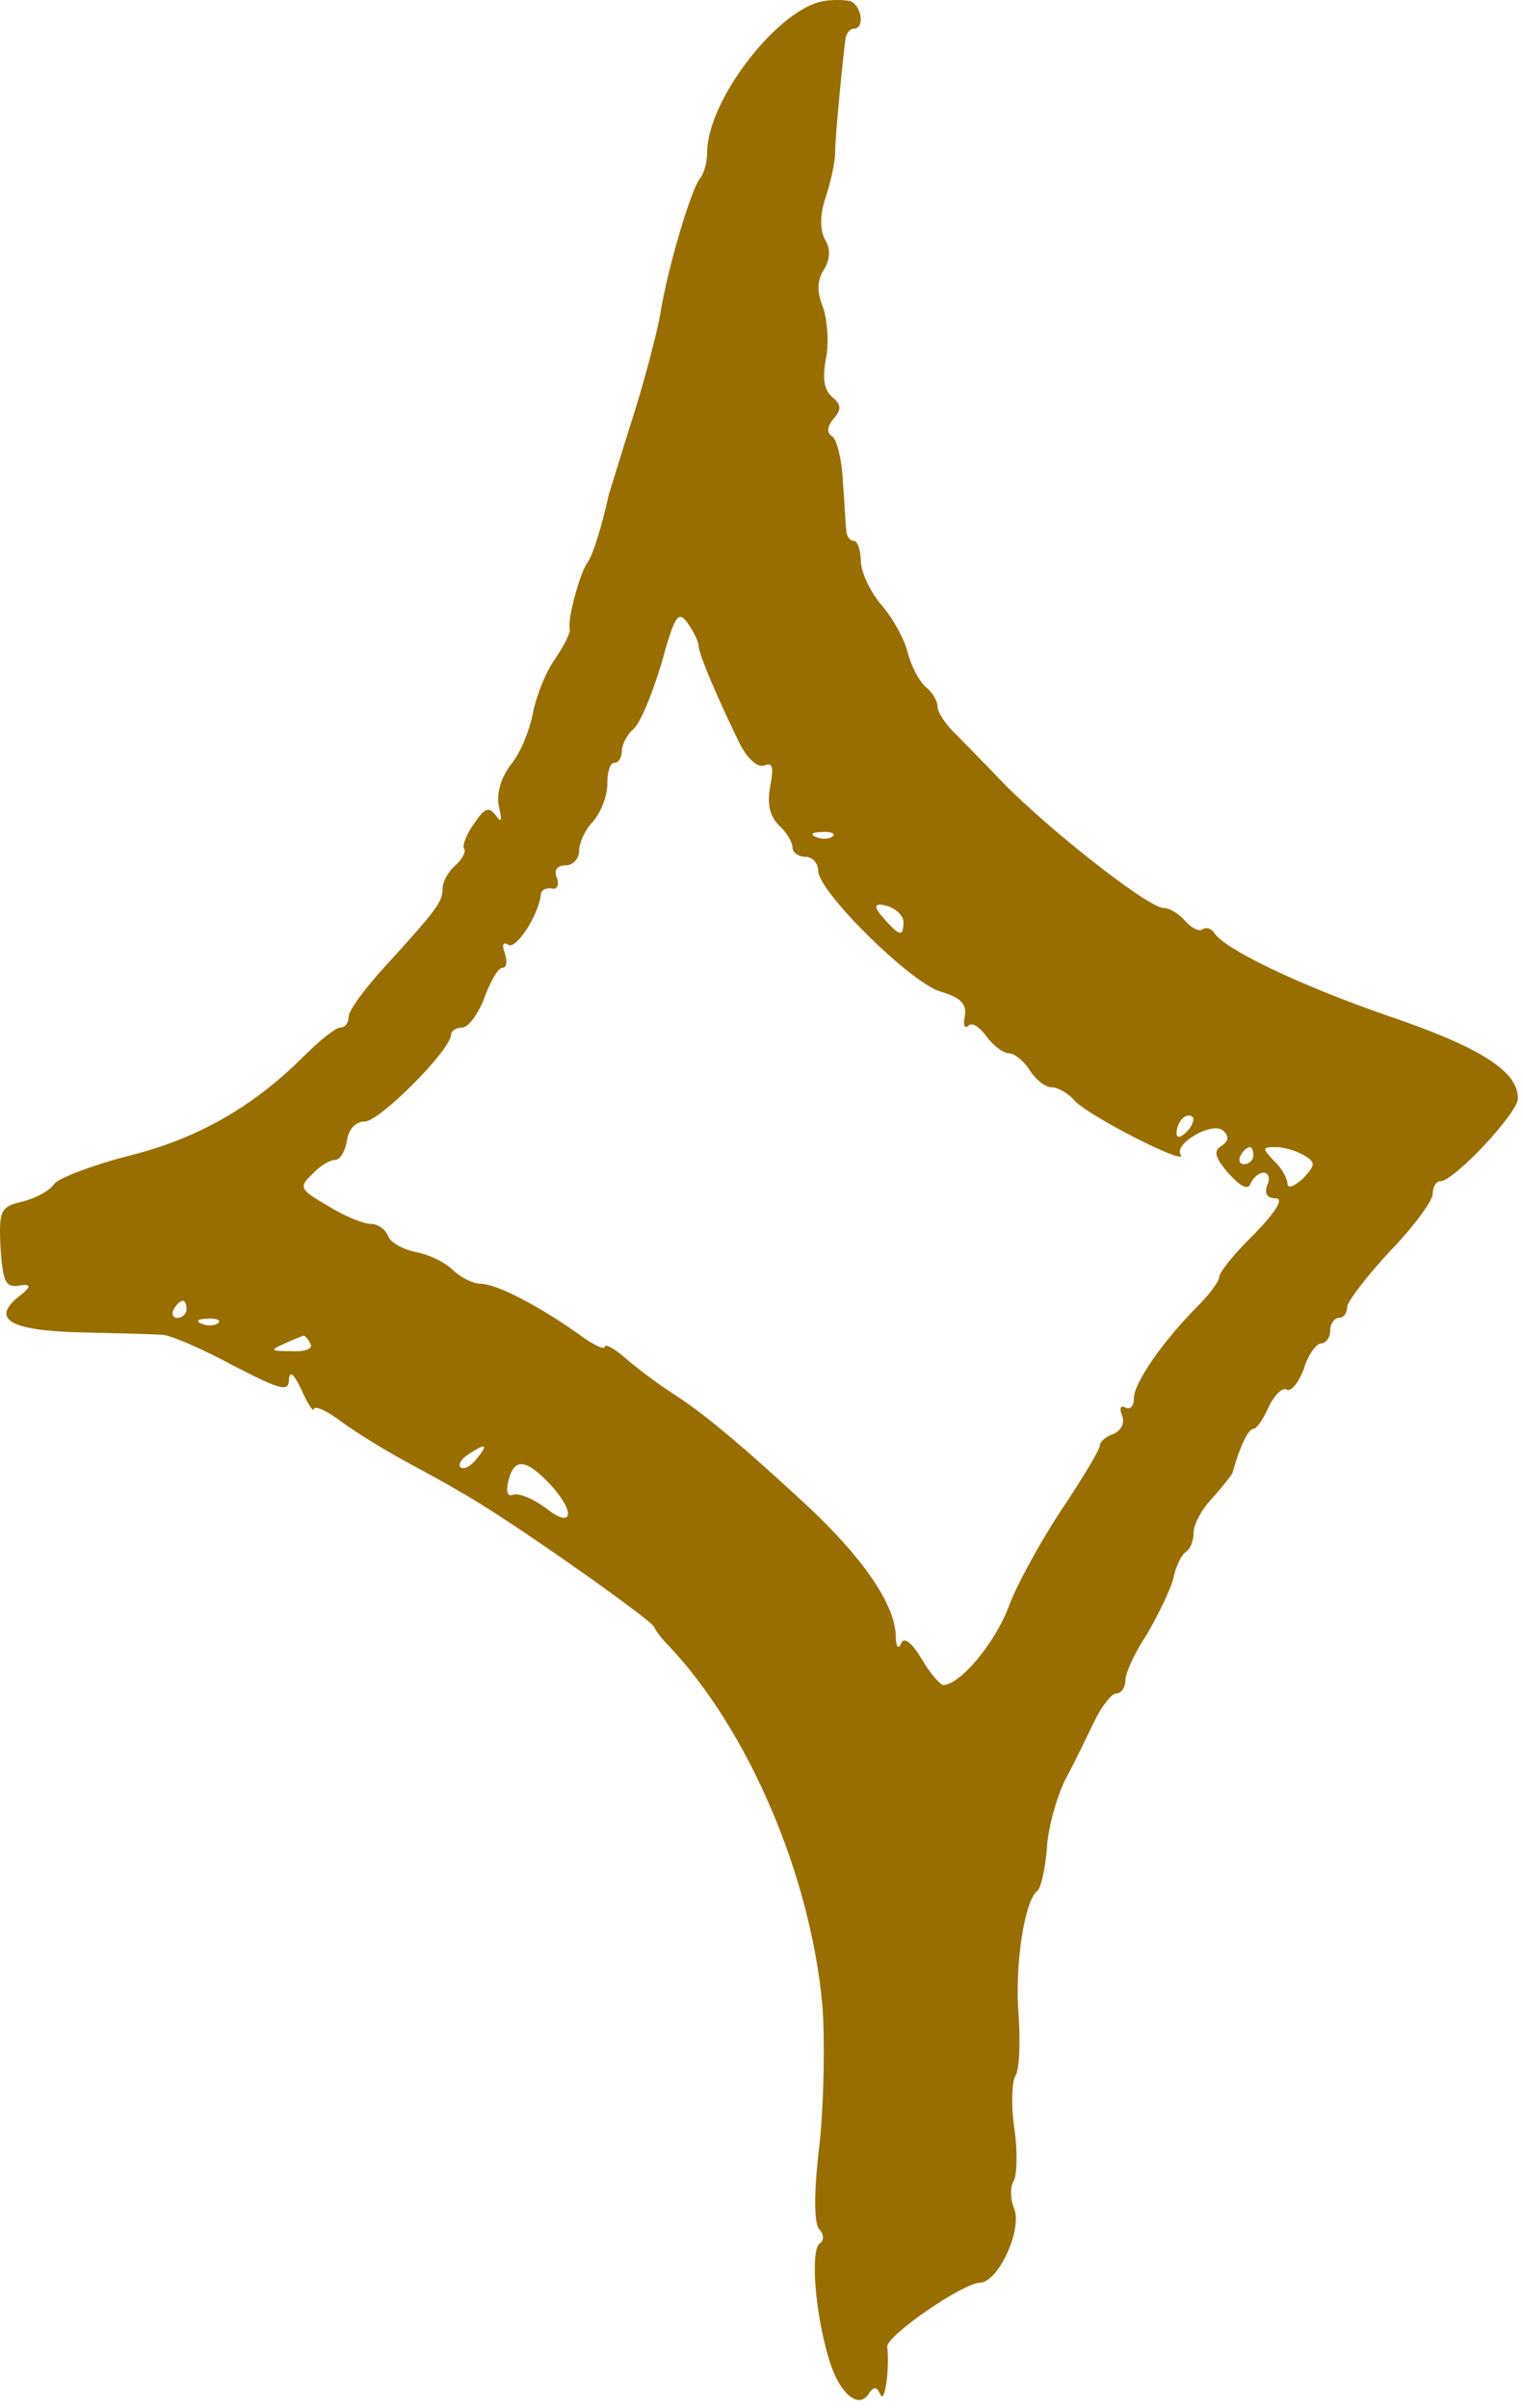 <svg width="81" height="128" viewBox="0 0 81 128" fill="none" xmlns="http://www.w3.org/2000/svg">
<path fill-rule="evenodd" clip-rule="evenodd" d="M43.737 0.068C41.286 0.567 37.61 5.379 37.61 8.102C37.61 8.647 37.428 9.237 37.246 9.464C36.747 10.054 35.476 14.366 35.113 16.726C34.932 17.725 34.296 20.176 33.661 22.173C33.025 24.17 32.481 25.986 32.39 26.258C31.981 28.074 31.527 29.526 31.255 29.89C30.846 30.434 30.166 32.931 30.302 33.43C30.347 33.657 29.984 34.338 29.53 35.019C29.031 35.7 28.532 36.971 28.35 37.878C28.169 38.831 27.669 40.057 27.17 40.647C26.625 41.373 26.398 42.19 26.534 42.871C26.716 43.643 26.671 43.779 26.353 43.325C25.99 42.871 25.763 42.962 25.218 43.779C24.81 44.324 24.583 44.959 24.673 45.095C24.81 45.277 24.583 45.685 24.22 46.003C23.856 46.321 23.539 46.866 23.539 47.229C23.539 47.955 23.221 48.364 20.497 51.359C19.408 52.539 18.546 53.72 18.546 54.037C18.546 54.355 18.364 54.627 18.092 54.627C17.865 54.627 17.002 55.308 16.185 56.125C13.462 58.849 10.511 60.528 6.88 61.436C4.929 61.935 3.158 62.616 2.886 62.934C2.659 63.297 1.887 63.706 1.161 63.887C0.026 64.159 -0.064 64.341 0.026 66.338C0.163 68.199 0.299 68.472 1.07 68.335C1.645 68.245 1.66 68.411 1.116 68.835C-0.564 70.106 0.48 70.741 4.293 70.832C6.245 70.877 8.242 70.923 8.696 70.968C9.15 71.013 10.829 71.74 12.418 72.602C14.96 73.918 15.368 74.009 15.368 73.328C15.414 72.829 15.641 73.056 16.049 73.918C16.367 74.645 16.685 75.099 16.685 74.917C16.73 74.69 17.411 75.008 18.183 75.598C19 76.188 20.407 77.05 21.314 77.55C22.222 78.049 23.675 78.82 24.492 79.32C26.761 80.545 34.614 86.083 34.795 86.492C34.886 86.719 35.204 87.127 35.522 87.445C39.788 91.938 43.102 99.655 43.737 106.599C43.874 108.324 43.828 111.592 43.601 113.862C43.283 116.449 43.283 118.129 43.556 118.492C43.828 118.764 43.828 119.127 43.601 119.263C43.102 119.581 43.329 122.849 44.055 125.3C44.6 127.252 45.689 128.16 46.234 127.207C46.506 126.844 46.642 126.889 46.824 127.298C47.051 127.842 47.323 125.936 47.187 124.756C47.142 124.166 51.227 121.351 52.135 121.351C53.088 121.306 54.359 118.583 53.95 117.448C53.723 116.949 53.723 116.268 53.905 115.95C54.086 115.678 54.132 114.407 53.95 113.181C53.769 111.956 53.814 110.685 53.996 110.367C54.223 110.049 54.268 108.597 54.177 107.144C53.95 104.466 54.495 101.016 55.176 100.517C55.357 100.381 55.584 99.382 55.675 98.293C55.721 97.249 56.174 95.615 56.628 94.662C57.128 93.754 57.808 92.302 58.217 91.484C58.58 90.713 59.125 90.032 59.352 90.032C59.624 90.032 59.851 89.714 59.851 89.351C59.851 88.943 60.35 87.853 60.986 86.9C61.576 85.901 62.211 84.585 62.393 83.95C62.529 83.269 62.847 82.633 63.074 82.497C63.301 82.361 63.482 81.907 63.482 81.453C63.482 81.045 63.936 80.182 64.526 79.592C65.071 78.957 65.57 78.367 65.57 78.231C65.933 76.914 66.387 75.961 66.66 75.961C66.841 75.961 67.204 75.416 67.477 74.781C67.794 74.145 68.203 73.737 68.43 73.873C68.657 74.009 69.065 73.51 69.338 72.784C69.564 72.012 70.018 71.422 70.245 71.422C70.518 71.422 70.745 71.104 70.745 70.741C70.745 70.378 70.972 70.06 71.199 70.06C71.471 70.06 71.653 69.788 71.653 69.47C71.653 69.198 72.697 67.836 73.922 66.52C75.193 65.203 76.192 63.842 76.192 63.478C76.192 63.115 76.373 62.798 76.6 62.798C77.326 62.798 80.731 59.166 80.731 58.395C80.731 56.942 78.733 55.671 73.786 53.992C69.065 52.358 65.116 50.452 64.572 49.589C64.435 49.362 64.163 49.271 63.936 49.407C63.755 49.544 63.346 49.317 63.028 48.954C62.711 48.59 62.211 48.273 61.894 48.273C61.031 48.273 55.13 43.597 52.861 41.101C52.316 40.556 51.454 39.649 50.909 39.104C50.319 38.559 49.865 37.878 49.865 37.561C49.865 37.288 49.593 36.789 49.23 36.517C48.867 36.199 48.458 35.382 48.276 34.701C48.14 34.066 47.505 32.885 46.915 32.205C46.279 31.478 45.78 30.389 45.78 29.799C45.78 29.254 45.598 28.755 45.417 28.755C45.19 28.755 45.008 28.483 45.008 28.165C44.963 27.892 44.917 26.712 44.827 25.578C44.781 24.443 44.509 23.399 44.282 23.217C43.964 23.036 43.964 22.718 44.327 22.264C44.781 21.765 44.736 21.492 44.237 21.084C43.828 20.721 43.737 20.131 43.919 19.087C44.1 18.315 44.01 17.09 43.783 16.363C43.42 15.501 43.465 14.865 43.828 14.321C44.146 13.776 44.191 13.231 43.873 12.732C43.601 12.187 43.601 11.416 43.919 10.463C44.191 9.645 44.418 8.601 44.418 8.102C44.418 7.331 44.736 3.972 44.963 2.065C45.008 1.793 45.19 1.521 45.417 1.521C46.007 1.521 45.825 0.295 45.235 0.068C44.917 -0.023 44.237 -0.023 43.737 0.068ZM37.156 34.338C37.156 34.746 38.154 37.107 39.334 39.512C39.743 40.329 40.288 40.829 40.651 40.693C41.105 40.511 41.15 40.783 40.968 41.782C40.787 42.69 40.923 43.371 41.422 43.87C41.831 44.233 42.149 44.778 42.149 45.05C42.149 45.322 42.467 45.549 42.83 45.549C43.193 45.549 43.511 45.867 43.511 46.276C43.511 47.41 48.503 52.312 50.047 52.721C51.091 53.039 51.408 53.356 51.318 53.992C51.227 54.446 51.272 54.718 51.499 54.537C51.681 54.31 52.089 54.582 52.452 55.081C52.816 55.581 53.36 55.989 53.633 55.989C53.95 55.989 54.45 56.398 54.767 56.897C55.085 57.396 55.584 57.805 55.947 57.805C56.265 57.805 56.81 58.123 57.128 58.486C57.763 59.257 63.164 62.026 62.801 61.391C62.393 60.8 64.526 59.575 65.071 60.12C65.389 60.437 65.343 60.664 64.935 60.937C64.526 61.209 64.617 61.527 65.343 62.389C66.024 63.115 66.387 63.297 66.523 62.889C66.66 62.616 66.932 62.344 67.204 62.344C67.477 62.344 67.567 62.661 67.386 63.025C67.25 63.433 67.386 63.706 67.84 63.706C68.294 63.706 67.885 64.386 66.705 65.612C65.661 66.611 64.844 67.654 64.844 67.881C64.844 68.108 64.345 68.789 63.755 69.379C61.894 71.24 60.305 73.51 60.305 74.327C60.305 74.735 60.123 74.962 59.851 74.826C59.579 74.69 59.533 74.872 59.669 75.235C59.851 75.643 59.624 76.052 59.215 76.233C58.807 76.37 58.489 76.642 58.489 76.869C58.489 77.05 57.581 78.594 56.447 80.273C55.312 81.998 54.041 84.313 53.633 85.448C52.906 87.354 51.091 89.533 50.183 89.578C50.001 89.578 49.457 88.943 49.003 88.171C48.458 87.263 48.05 86.991 47.913 87.399C47.777 87.717 47.641 87.535 47.641 86.945C47.596 85.266 45.825 82.724 42.83 79.955C39.743 77.096 37.61 75.28 36.021 74.236C35.022 73.601 33.752 72.647 33.207 72.148C32.617 71.649 32.163 71.422 32.163 71.603C32.163 71.785 31.482 71.467 30.71 70.877C28.577 69.379 26.398 68.245 25.536 68.245C25.173 68.245 24.537 67.927 24.129 67.564C23.766 67.155 22.858 66.701 22.131 66.565C21.451 66.429 20.77 66.066 20.634 65.703C20.497 65.34 20.089 65.067 19.726 65.067C19.363 65.067 18.319 64.659 17.456 64.114C15.958 63.252 15.868 63.115 16.594 62.435C17.002 61.981 17.547 61.663 17.819 61.663C18.092 61.663 18.364 61.209 18.455 60.619C18.546 60.029 18.909 59.62 19.408 59.62C20.18 59.62 23.993 55.808 23.993 54.991C23.993 54.809 24.265 54.627 24.583 54.627C24.9 54.627 25.445 53.901 25.763 53.039C26.081 52.176 26.489 51.45 26.716 51.45C26.943 51.45 26.988 51.132 26.852 50.678C26.671 50.225 26.761 50.043 27.034 50.225C27.442 50.497 28.622 48.681 28.759 47.592C28.759 47.319 29.031 47.183 29.349 47.229C29.621 47.319 29.757 47.047 29.621 46.684C29.439 46.276 29.621 46.003 30.075 46.003C30.483 46.003 30.801 45.64 30.801 45.232C30.801 44.823 31.119 44.097 31.527 43.688C31.936 43.234 32.299 42.327 32.299 41.691C32.299 41.056 32.435 40.556 32.662 40.556C32.889 40.556 33.071 40.284 33.071 39.921C33.071 39.603 33.343 39.059 33.661 38.786C34.024 38.514 34.659 36.971 35.159 35.337C35.885 32.704 36.066 32.431 36.566 33.112C36.883 33.566 37.156 34.111 37.156 34.338ZM44.282 44.46C44.146 44.596 43.737 44.642 43.42 44.505C43.056 44.369 43.193 44.233 43.692 44.233C44.191 44.188 44.464 44.324 44.282 44.46ZM48.05 48.999C48.05 49.816 47.868 49.816 46.96 48.772C46.446 48.197 46.491 47.985 47.096 48.137C47.641 48.273 48.05 48.681 48.05 48.999ZM63.119 60.165C62.801 60.483 62.575 60.528 62.575 60.256C62.575 59.62 63.119 59.076 63.437 59.393C63.528 59.53 63.392 59.893 63.119 60.165ZM66.66 61.436C66.66 61.663 66.433 61.89 66.16 61.89C65.933 61.89 65.843 61.663 65.979 61.436C66.115 61.164 66.342 60.982 66.478 60.982C66.569 60.982 66.66 61.164 66.66 61.436ZM69.383 61.436C69.973 61.799 69.973 61.935 69.292 62.661C68.838 63.07 68.475 63.206 68.475 62.934C68.475 62.661 68.157 62.072 67.749 61.708C67.114 61.028 67.114 60.982 67.885 60.982C68.339 60.982 69.02 61.209 69.383 61.436ZM9.921 69.606C9.921 69.833 9.695 70.06 9.422 70.06C9.195 70.06 9.104 69.833 9.241 69.606C9.377 69.334 9.604 69.152 9.74 69.152C9.831 69.152 9.921 69.334 9.921 69.606ZM11.601 70.332C11.465 70.469 11.056 70.514 10.739 70.378C10.375 70.242 10.512 70.106 11.011 70.106C11.51 70.06 11.783 70.196 11.601 70.332ZM16.503 71.422C16.685 71.694 16.231 71.876 15.505 71.83C14.37 71.83 14.324 71.785 15.141 71.422C15.641 71.195 16.095 71.013 16.14 71.013C16.185 70.968 16.367 71.15 16.503 71.422ZM25.354 77.55C25.037 77.958 24.673 78.14 24.492 78.004C24.356 77.867 24.537 77.55 24.9 77.323C25.854 76.687 25.99 76.778 25.354 77.55ZM29.303 78.957C30.665 80.455 30.438 81.317 28.985 80.137C28.35 79.683 27.624 79.365 27.306 79.456C26.988 79.592 26.898 79.32 27.034 78.73C27.351 77.459 27.987 77.55 29.303 78.957Z" fill="#996E00"/>
</svg>
